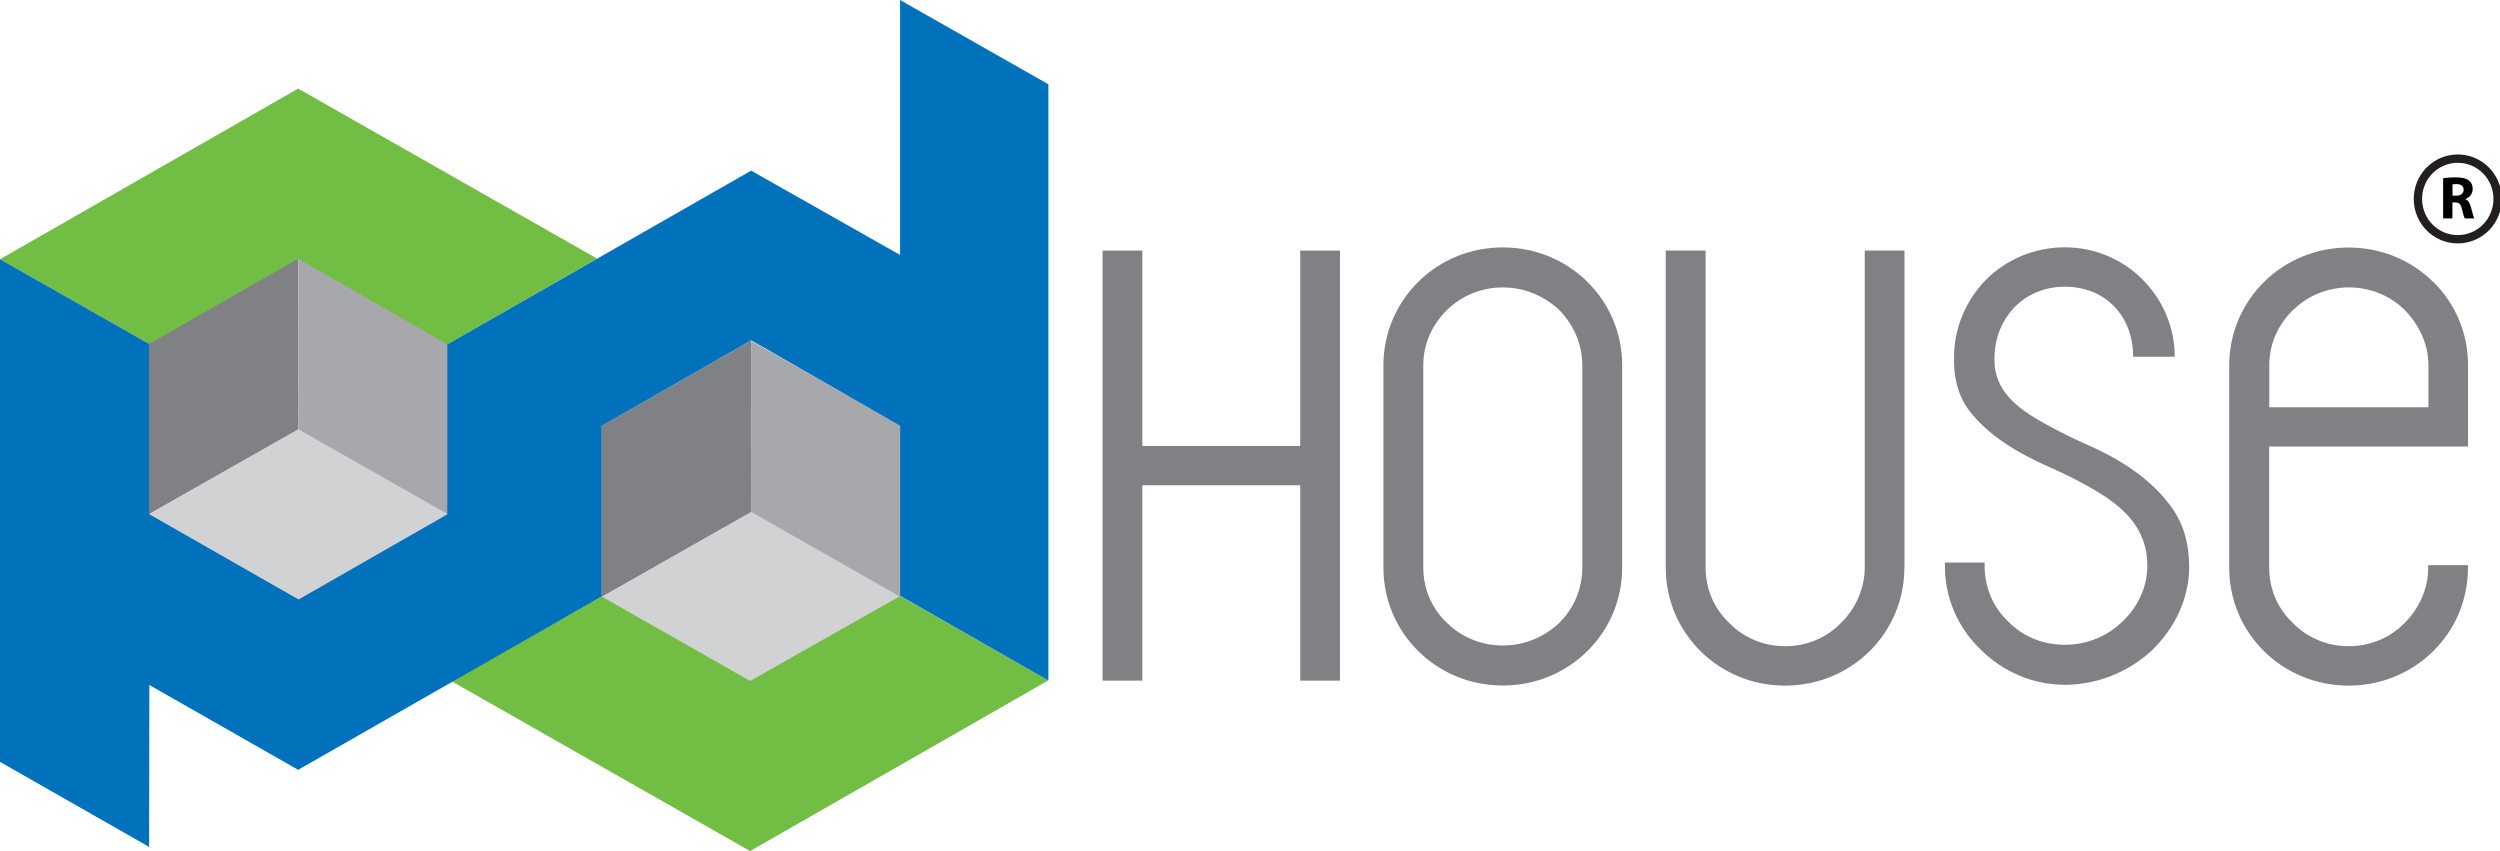 <svg width="141" height="48" viewBox="0 0 141 48" fill="none" xmlns="http://www.w3.org/2000/svg">
<g clip-path="url(#clip0_263_775)">
<path d="M137.799 10.049C137.968 10.02 138.218 10.003 138.496 10.003C138.845 10.003 139.083 10.055 139.246 10.181C139.385 10.29 139.461 10.451 139.461 10.664C139.461 10.956 139.251 11.157 139.048 11.226V11.238C139.211 11.301 139.298 11.456 139.356 11.668C139.426 11.927 139.501 12.225 139.548 12.317H139.013C138.973 12.248 138.92 12.065 138.851 11.783C138.787 11.496 138.688 11.421 138.473 11.416H138.316V12.317H137.793V10.049H137.799ZM138.322 11.037H138.531C138.793 11.037 138.949 10.905 138.949 10.704C138.949 10.491 138.804 10.388 138.56 10.382C138.432 10.382 138.363 10.394 138.322 10.399V11.031V11.037Z" fill="black"/>
<path d="M140.866 11.22C140.866 12.478 139.861 13.494 138.618 13.494C137.375 13.494 136.37 12.478 136.37 11.22C136.37 9.963 137.375 8.947 138.618 8.947C139.861 8.947 140.866 9.963 140.866 11.22Z" stroke="#231F20" stroke-width="0.47"/>
<path d="M73.332 38.387V27.368H64.427V38.387H62.185V14.132H64.427V25.151H73.332V14.132H75.574V38.387H73.332Z" fill="#808184"/>
<path d="M89.527 15.895C90.759 17.106 91.491 18.772 91.491 20.609V32.008C91.491 33.845 90.753 35.511 89.527 36.722C88.302 37.934 86.623 38.663 84.758 38.663C82.893 38.663 81.215 37.934 79.989 36.722C78.763 35.511 78.025 33.845 78.025 32.008V20.609C78.025 18.772 78.763 17.112 79.989 15.895C81.215 14.683 82.899 13.954 84.758 13.954C86.617 13.954 88.302 14.683 89.527 15.895ZM81.604 17.491C80.761 18.324 80.274 19.398 80.274 20.609V32.008C80.274 33.225 80.761 34.328 81.604 35.126C82.411 35.924 83.532 36.406 84.758 36.406C85.984 36.406 87.105 35.924 87.947 35.126C88.755 34.328 89.243 33.219 89.243 32.008V20.609C89.243 19.398 88.749 18.324 87.947 17.491C87.105 16.693 85.984 16.211 84.758 16.211C83.532 16.211 82.411 16.693 81.604 17.491Z" fill="#808184"/>
<path d="M107.407 32.013C107.407 33.851 106.669 35.516 105.444 36.728C104.218 37.94 102.533 38.669 100.674 38.669C98.816 38.669 97.137 37.94 95.911 36.728C94.686 35.516 93.948 33.851 93.948 32.013V14.132H96.196V32.013C96.196 33.231 96.684 34.333 97.526 35.132C98.334 35.964 99.455 36.447 100.68 36.447C101.906 36.447 103.033 35.964 103.835 35.132C104.642 34.333 105.171 33.225 105.171 32.013V14.132H107.413V32.013H107.407Z" fill="#808184"/>
<path d="M120.831 15.757C121.953 16.865 122.655 18.427 122.655 20.121H120.309C120.309 17.801 118.729 16.17 116.452 16.17C114.174 16.17 112.525 17.904 112.49 20.155V20.328C112.49 21.987 113.681 22.992 115.33 23.894C116.138 24.347 117.05 24.795 117.997 25.209C119.89 26.076 121.575 27.218 122.661 28.884C123.19 29.716 123.469 30.756 123.469 31.967C123.469 33.805 122.626 35.464 121.366 36.682C120.07 37.893 118.281 38.623 116.457 38.623C114.633 38.623 112.92 37.859 111.688 36.613C110.428 35.401 109.69 33.736 109.69 31.898V31.726H111.932V31.898C111.932 33.145 112.42 34.259 113.262 35.051C114.07 35.884 115.191 36.366 116.452 36.366C117.712 36.366 118.868 35.878 119.71 35.051C120.553 34.253 121.11 33.145 121.11 31.898C121.11 29.923 119.919 28.712 118.305 27.741C117.497 27.253 116.626 26.805 115.679 26.386C113.785 25.553 112.101 24.548 111.014 23.096C110.492 22.366 110.207 21.465 110.207 20.322V20.15C110.207 18.45 110.91 16.894 112.031 15.751C113.152 14.643 114.732 13.948 116.452 13.948C118.171 13.948 119.71 14.643 120.831 15.751V15.757Z" fill="#808184"/>
<path d="M137.236 15.895C138.467 17.106 139.199 18.771 139.199 20.609V25.186H127.982V32.013C127.982 33.231 128.47 34.333 129.312 35.131C130.12 35.964 131.241 36.446 132.467 36.446C133.692 36.446 134.814 35.964 135.621 35.131C136.428 34.333 136.951 33.225 136.951 32.013V31.875H139.193V32.013C139.193 33.851 138.462 35.516 137.23 36.728C136.004 37.939 134.32 38.669 132.461 38.669C130.602 38.669 128.923 37.939 127.692 36.728C126.46 35.516 125.728 33.851 125.728 32.013V20.615C125.728 18.777 126.466 17.118 127.692 15.9C128.917 14.689 130.602 13.96 132.461 13.96C134.32 13.96 136.004 14.689 137.23 15.9L137.236 15.895ZM129.318 17.491C128.476 18.324 127.988 19.397 127.988 20.609V22.969H136.963V20.609C136.963 19.397 136.434 18.324 135.633 17.491C134.825 16.693 133.704 16.21 132.478 16.21C131.253 16.21 130.132 16.693 129.324 17.491H129.318Z" fill="#808184"/>
<path d="M16.823 33.868L25.292 29.033L16.817 24.215L8.353 29.033L16.823 33.868Z" fill="#D0D2D3"/>
<path d="M8.353 29.022L16.817 24.215L16.823 14.522L8.353 19.352V29.022Z" fill="#808184"/>
<path d="M16.823 14.534L25.286 19.34L25.292 29.033L16.817 24.215L16.823 14.534Z" fill="#A6A8AB"/>
<path d="M42.364 38.508L50.811 33.69L42.359 28.878L33.918 33.69L42.364 38.508Z" fill="#D0D2D3"/>
<path d="M33.918 33.673L42.359 28.878L42.364 19.208L33.918 24.032V33.673Z" fill="#808184"/>
<path d="M42.364 19.225L50.811 24.02V33.69L42.359 28.878L42.364 19.225Z" fill="#A6A8AB"/>
<path d="M25.228 19.421L33.674 14.585L16.817 4.996L0 14.62L8.406 19.398L16.817 14.591L25.228 19.421Z" fill="#72BE44"/>
<path d="M33.924 33.638L25.449 38.41L42.306 48L59.123 38.376L50.77 33.615L42.306 38.405L33.924 33.638Z" fill="#72BE44"/>
<path fill-rule="evenodd" clip-rule="evenodd" d="M50.77 33.604L59.129 38.382V4.755L50.764 0V14.379L42.364 9.624L25.228 19.421V29.01L16.84 33.811L8.411 28.999V19.398L0 14.62V42.97L8.411 47.765L8.423 38.634L16.817 43.418L33.93 33.639V24.026L42.37 19.197L50.77 24.014V33.604Z" fill="#0071BB"/>
</g>
<defs>
<clipPath id="clip0_263_775">
<rect width="141" height="48" fill="white"/>
</clipPath>
</defs>
</svg>
